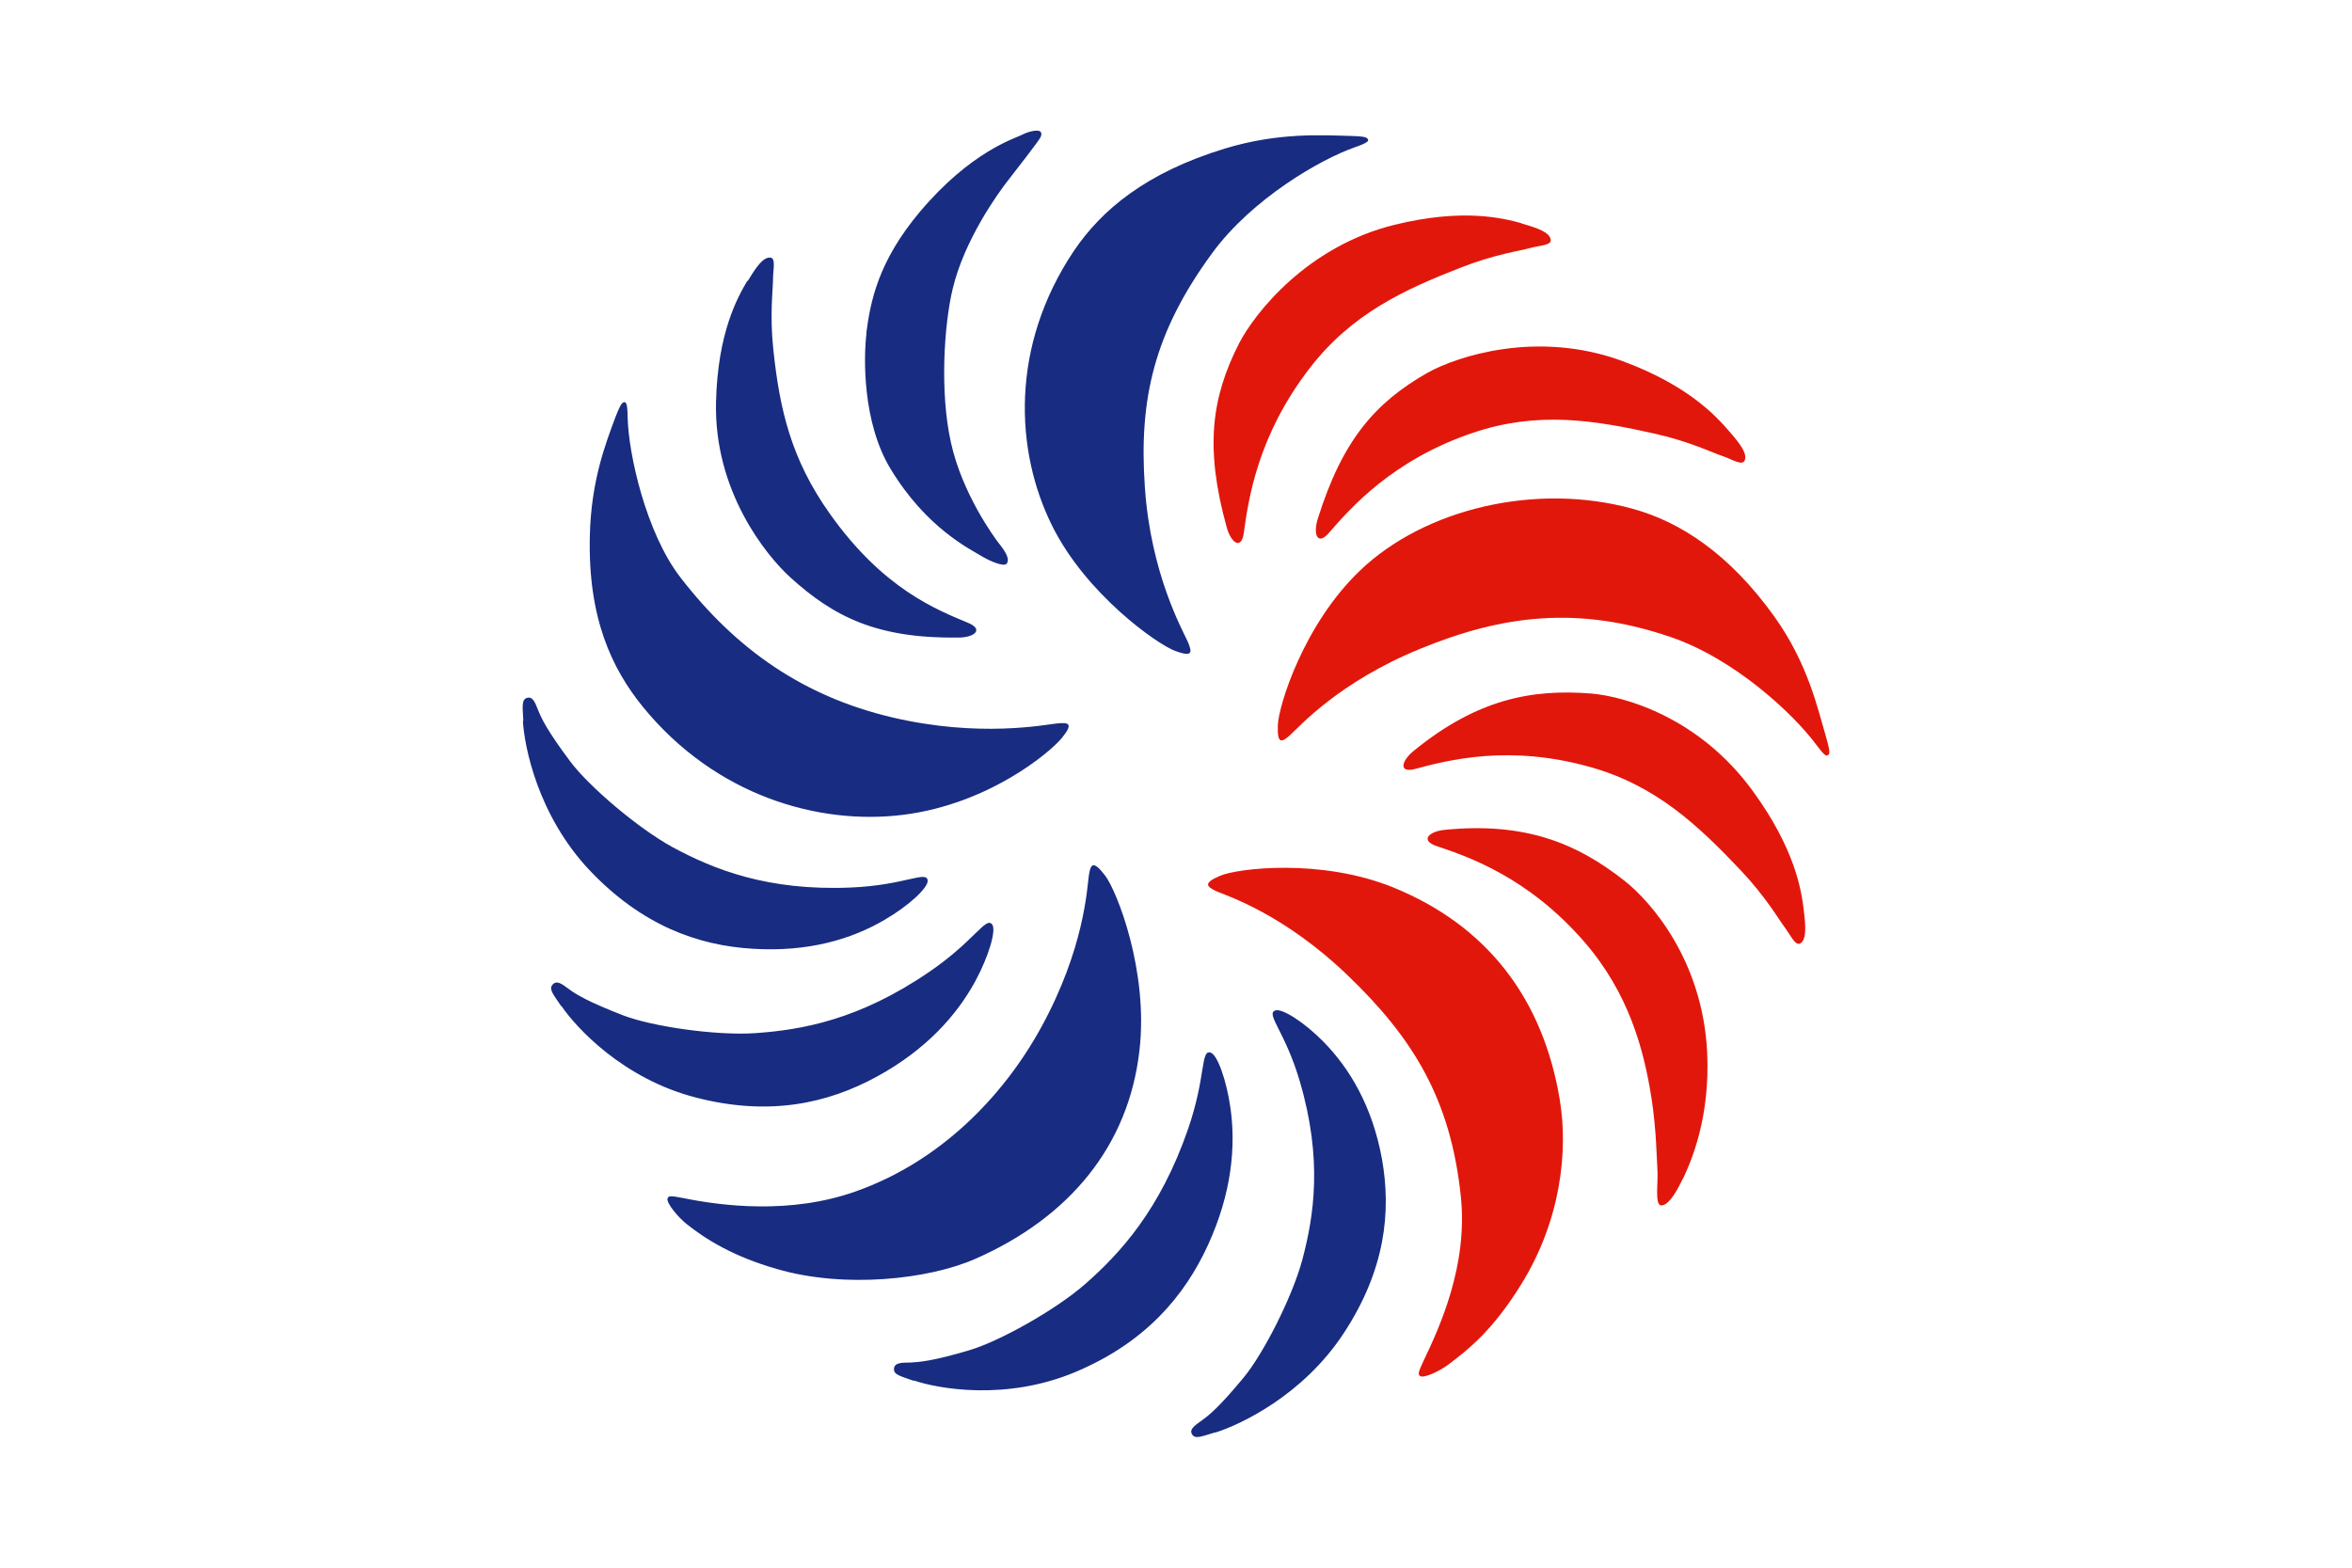 <?xml version="1.0" encoding="UTF-8"?><svg id="b" xmlns="http://www.w3.org/2000/svg" width="900" height="600" viewBox="0 0 900 600"><defs><style>.d{fill:#fff;}.e{fill:#e2170c;}.f{fill:#182c81;}</style></defs><g id="c"><rect class="d" width="900" height="600"/><path class="e" d="M699.59,288.88c-.74.66-1.3.57-4.83-4.16-8.36-11.24-30.83-32.58-55.72-40.99-35.2-11.99-64.17-8.31-95.46,4.53-31.3,12.75-46.43,29.94-49.78,32.96s-5.11,3.78-4.83-3.68c.28-7.46,9.84-38.53,31.48-59.21,24.7-23.61,67.23-33.81,104.29-23.61,18.29,5.01,37.05,17.28,54.23,41.27,12.91,18.04,16.62,35.41,19.78,46.09,1.02,3.59,1.67,6.14.93,6.8M543.39,526.67c1.67.94,7.89-2.17,10.87-4.44,7.24-5.48,16.72-12.75,27.67-30.41,15.51-24.84,18.11-51.66,14.95-70.73-6.31-38.53-27.58-66.77-63.89-81.5-27.58-11.14-59.25-7.27-66.03-4.44-6.69,2.83-5.39,4.16-1.3,6.04,4.18,1.79,25.72,8.69,50.24,32.3,24.52,23.61,39.19,46.84,43.09,84.43,2.79,26.44-8.17,50.15-14.21,62.8-2.04,4.34-2.32,5.38-1.39,5.86M582.3,85.46c-7.24-1.98-22.38-5.86-48.66.57-33.71,8.31-53.68,34.09-59.53,45.42-10.59,20.87-13.09,39.95-4.74,70.26,1.67,6.14,5.66,8.97,6.59,2.17,1.76-12.84,5.29-37.11,25.07-62.8,16.07-20.97,36.22-30.22,58.32-38.81,12.54-4.91,22.57-6.33,26.28-7.37,3.71-1.04,8.36-.94,7.71-3.4-.65-2.46-3.99-3.97-11.05-5.95M661.61,164.98c-4.92-5.67-15.51-17.47-40.86-26.82-32.69-11.99-63.33-1.7-74.38,4.44-20.15,11.43-32.69,25.88-42.07,55.81-1.95,6.04-.19,10.67,4.27,5.48,8.45-9.73,24.52-27.95,55.07-38.25,24.79-8.4,46.62-4.82,69.74.38,13.09,2.93,22.19,7.37,25.91,8.59,3.62,1.23,7.52,3.87,8.36,1.51.84-2.36-1.11-5.57-6.04-11.14M690.21,348.19c-.93-7.56-3.34-23.23-19.41-45.33-20.62-28.43-49.13-36.26-61.66-37.4-23.03-1.89-43.92,2.17-68.07,21.82-4.92,3.97-6.04,8.78.56,6.99,12.35-3.31,35.66-9.44,66.68-.76,25.17,6.99,41.42,22.29,57.85,39.66,9.29,9.82,14.49,18.7,16.81,21.82,2.32,3.12,4.18,7.46,6.13,5.95s2.04-5.29,1.11-12.65M643.96,451.22c3.25-6.89,10.49-23.52,9.29-48.54-1.76-35.23-21.64-57.7-31.57-65.54-18.2-14.35-37.98-22.57-68.72-19.55-6.22.57-9.66,4.06-3.25,6.23,12.17,4.06,34.92,11.9,56.28,36.36,17.37,19.93,23.03,41.65,25.91,59.78,1.95,12.37,2.04,23.89,2.32,27.76.37,3.87-1.11,13.32,1.3,13.6,2.32.28,5.2-3.4,8.36-10.1"/><path class="f" d="M200.26,275.94c-.28-5.38-.74-8.03,1.21-8.78,2.6-.94,3.44,2.27,4.64,5.1,1.21,2.93,3.34,7.46,12.17,19.27,7.15,9.54,26,25.59,39.19,32.77,15.6,8.4,36.12,16.72,67.98,15.39,20.8-.85,29.25-6.71,29.53-2.64.19,2.64-7.06,9.54-16.53,15.02-12.54,7.37-29.16,12.37-50.33,11.05-21.08-1.23-42.53-8.97-62.5-30.03-19.87-21.06-24.98-47.41-25.54-57.23M214.84,385.02c5.48,8.12,23.49,27.86,51.45,35.04,28.04,7.27,50.43,2.27,69.28-8.03,18.85-10.29,30.55-23.52,37.61-36.45,5.29-9.82,8.08-19.64,6.5-21.72-2.41-3.31-6.69,6.23-24.14,18.13-26.74,18.32-48.75,22.19-66.49,23.42-15.04,1.04-39.56-2.55-50.61-6.8-13.65-5.29-17.92-8.03-20.43-9.82-2.51-1.79-4.92-4.06-6.69-1.79-1.3,1.7.46,3.68,3.44,8.12M349.77,528.37c9.19,3.12,35.2,7.93,61.85-3.31,26.65-11.24,41.7-28.99,50.7-48.73,9.01-19.74,10.59-37.49,8.54-52.13-1.58-11.14-5.11-20.59-7.61-21.34-3.9-1.23-1.67,9.07-8.64,29.28-10.68,30.88-25.91,47.5-39.37,59.31-11.42,10.01-33.15,22.1-44.57,25.4-14.02,4.16-19.04,4.44-22.19,4.63-3.06.09-6.31-.19-6.41,2.55,0,2.17,2.51,2.64,7.52,4.44M465.01,548.3c9.38-2.93,33.62-14.17,49.31-38.25,15.69-23.99,18.11-46.18,14.49-66.48-3.71-20.3-12.44-34.75-22.38-44.86-7.52-7.65-15.88-12.84-18.39-11.99-3.9,1.32,3.71,7.93,9.38,27.29,8.73,29.84,5.39,51.28.93,68.09-3.81,14.26-14.95,36.08-22.47,45.14-9.29,11.24-13.28,14.45-15.79,16.24-2.51,1.89-5.39,3.49-3.81,5.67,1.21,1.7,3.62.57,8.73-.94M238.7,154.02c-.93,0-1.95,2.46-3.25,5.76-3.71,10.01-9.29,24.27-9.75,45.42-.74,31.45,8.45,50.71,20.24,65.26,27.77,34.09,67.33,45.52,99.92,41.36,32.5-4.16,55.9-23.8,60.45-29.37,4.55-5.57,2.69-6.04-1.86-5.57s-29.72,5.57-63.24-2.36c-33.43-7.93-59.25-25.59-80.79-53.45-13.37-17.28-19.97-47.79-20.24-61.2-.09-5.67-.56-6.04-1.58-5.95M523.33,53.16c-.37-.85-2.88-1.04-6.5-1.13-10.77-.28-27.58-1.42-48.1,4.82-30.37,9.25-47.27,23.61-57.76,39.1-24.52,36.55-22.57,76.59-8.45,105.11,13,26.35,40.4,45.61,47.17,48.07,6.69,2.46,6.59.66,4.83-3.49-1.76-4.06-14.21-25.78-16.44-59.31-2.32-33.43,3.44-59.02,25.82-89.53,15.32-20.87,41.42-35.79,54.23-40.32,5.39-1.89,5.66-2.46,5.29-3.31M255.42,458.68c-.46,1.89,4.27,7.37,7.24,9.73,7.34,5.86,17.83,12.47,34.64,17.28,25.91,7.56,58.04,3.97,75.87-3.87,36.12-15.87,58.78-43.35,62.87-79.99,3.44-30.22-8.64-60.82-13.19-66.77-4.64-6.04-5.57-4.34-6.22.19s-1.67,27.86-18.29,58.08c-14.49,26.35-38.54,51.19-70.76,62.61-25.35,9.07-51.91,5.48-65.93,2.64-4.74-.94-5.94-.94-6.13,0M285.97,107.46c-3.71,6.33-11.33,19.74-11.98,46.37-.84,34.09,19.13,58.65,28.32,67.05,16.9,15.39,33.52,23.52,64.35,23.14,6.22,0,9.94-3.12,3.71-5.67-11.7-4.91-32.32-12.75-52.84-41.74-14.77-20.78-19.22-39.85-21.64-63.08-1.39-13.03-.09-22.95-.09-26.73s1.21-8.22-1.21-8.22-4.74,2.74-8.45,8.97M331.57,127.49c-1.11,8.97-1.67,34,9.19,51.94,13.74,22.76,30.55,30.79,35.2,33.62,2.69,1.61,8.08,3.97,9.19,2.74,1.49-1.79-.56-4.91-3.06-8.03-1.58-1.98-13.93-18.89-18.2-38.34-4.36-19.45-2.6-45.33.65-58.83,4.46-18.89,17.55-36.93,21.27-41.65,3.71-4.72,11.42-14.73,12.26-16.24.46-.76.65-1.79,0-2.36-.56-.57-3.44-.57-7.15,1.32-3.06,1.51-19.59,6.52-38.82,29.28-16.16,19.17-19.04,34.56-20.62,46.65"/></g></svg>